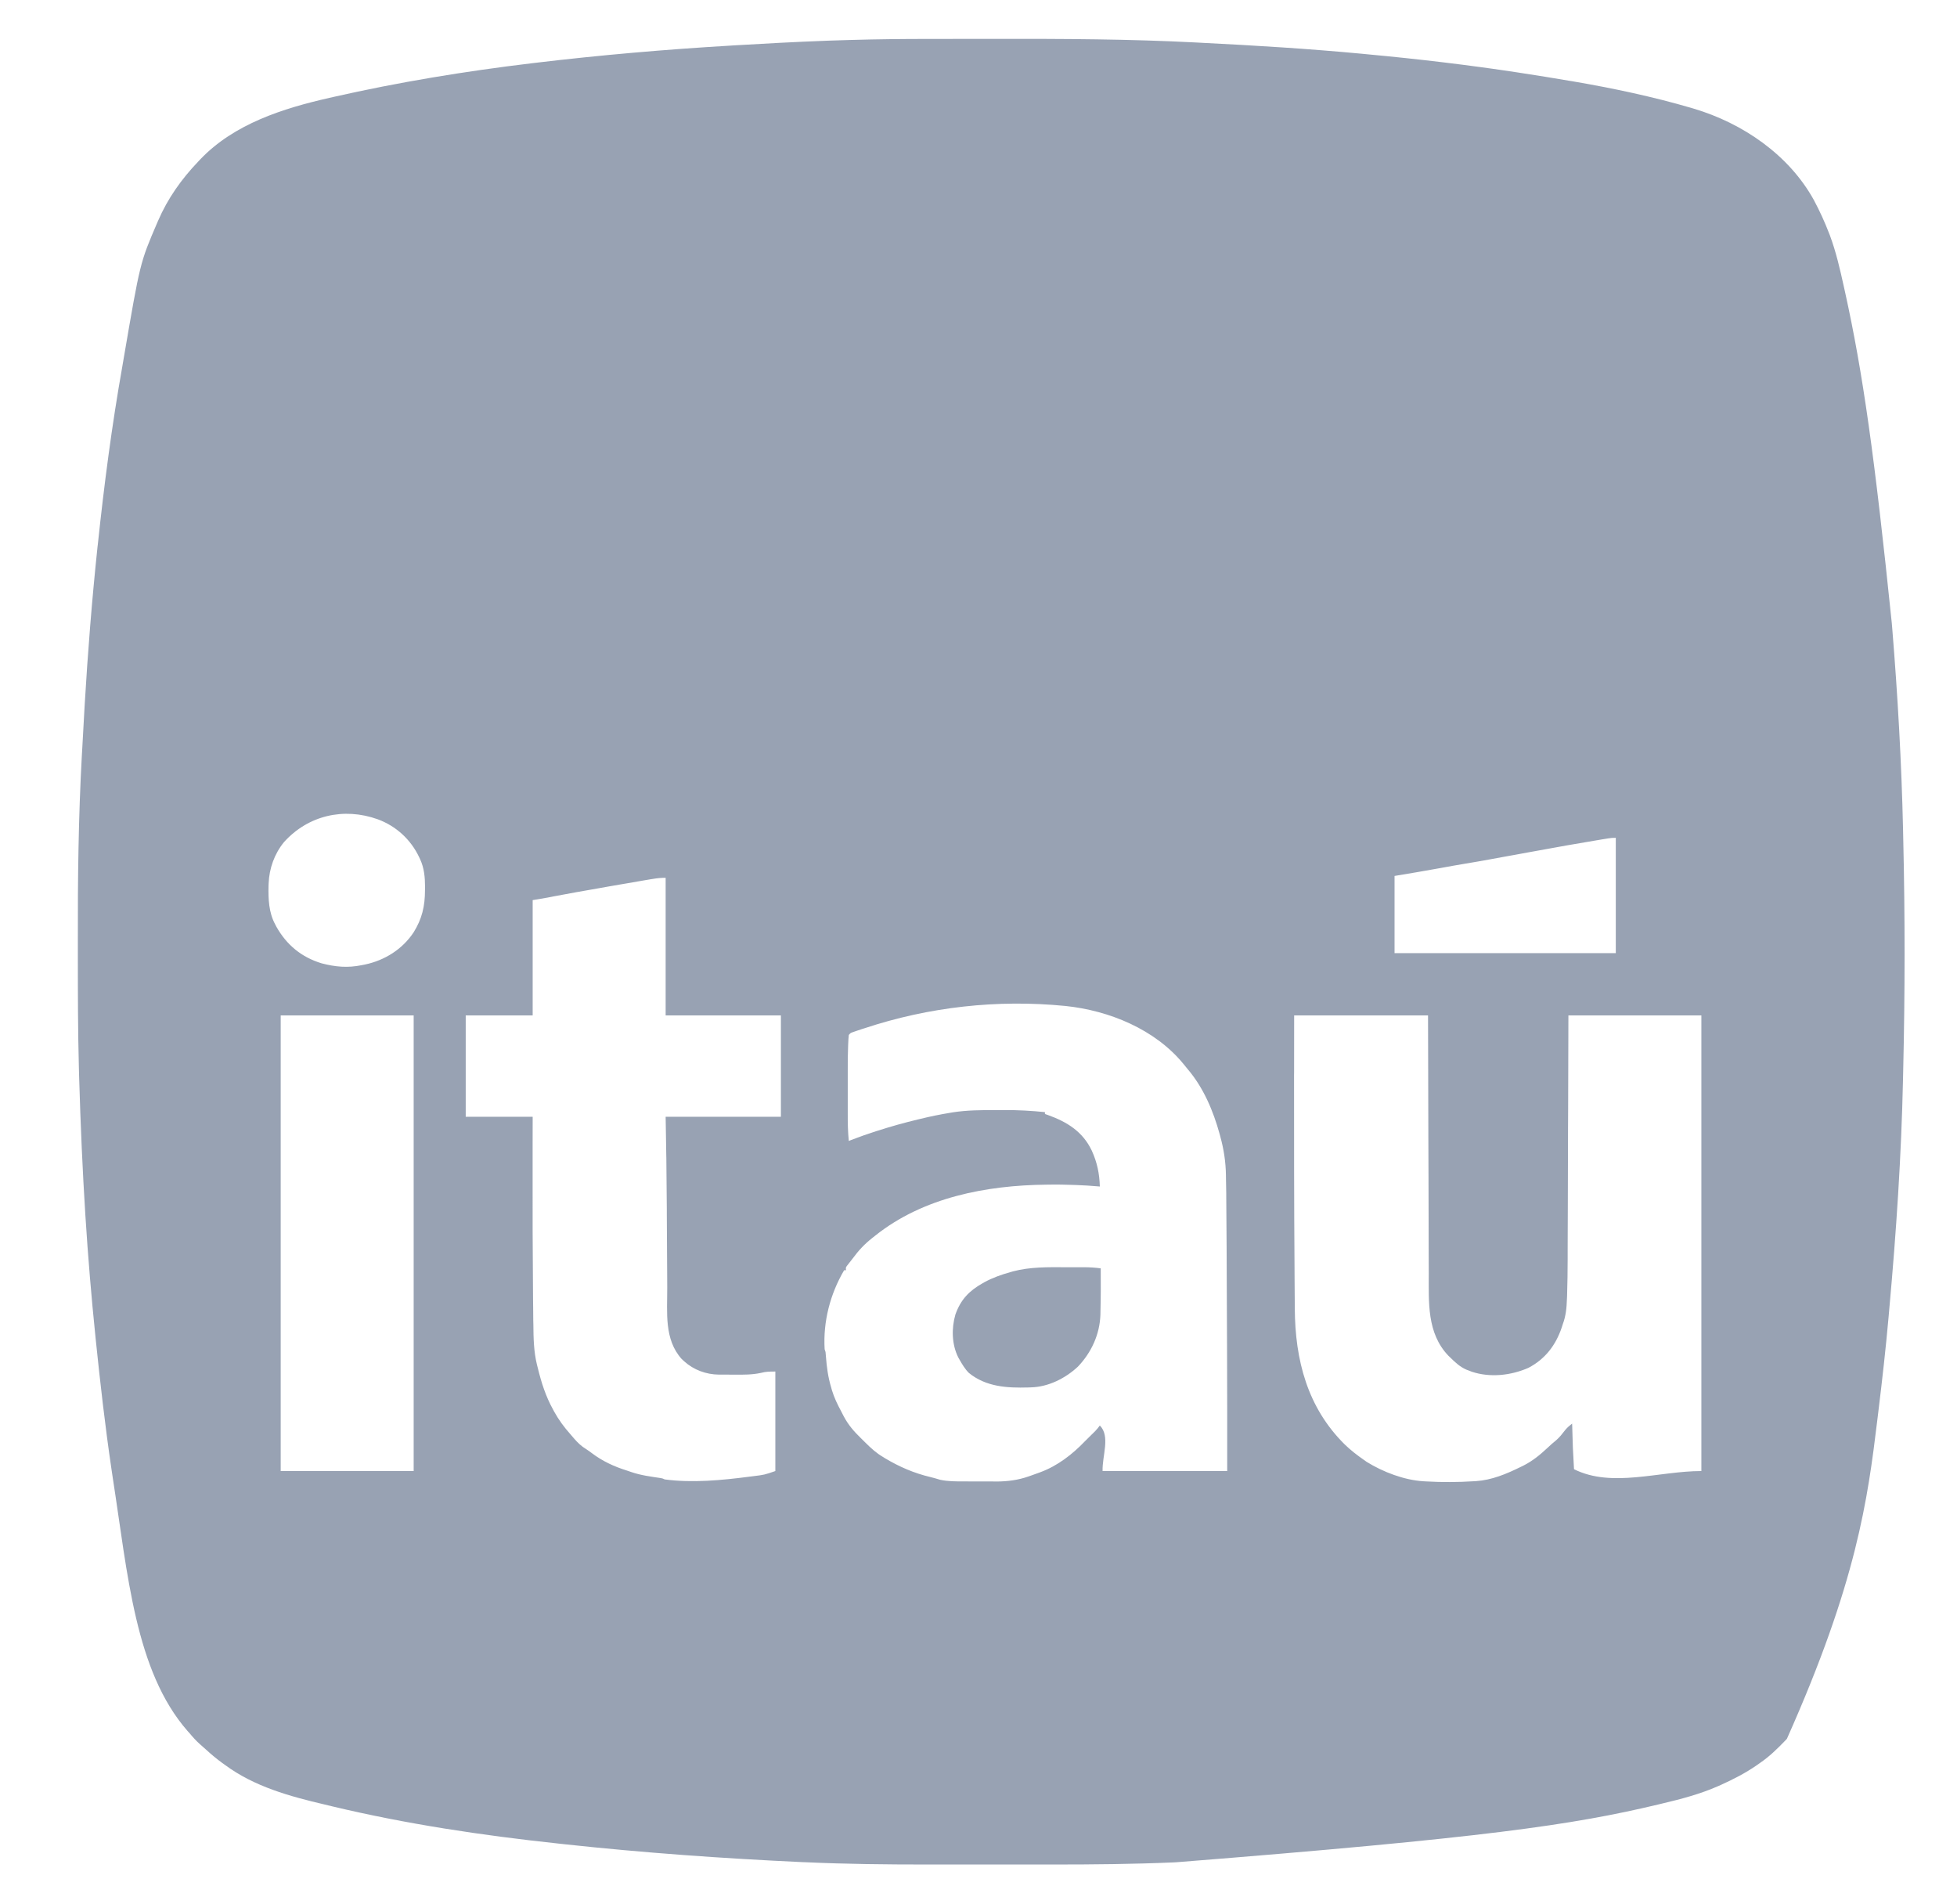 <?xml version="1.0" encoding="UTF-8"?>
<svg xmlns="http://www.w3.org/2000/svg" width="37" height="36" viewBox="0 0 37 36" fill="none">
  <g clip-path="url(#clip0_13605_13499)">
    <path d="M17.561 0.736C17.619 0.736 17.676 0.736 17.734 0.736C17.938 0.735 18.142 0.735 18.347 0.735C18.512 0.735 18.677 0.735 18.842 0.735C20.099 0.733 21.355 0.738 22.611 0.803C22.654 0.806 22.697 0.808 22.74 0.81C23.743 0.86 24.747 0.922 25.747 1.016C25.788 1.02 25.829 1.024 25.87 1.028C26.819 1.116 27.762 1.228 28.704 1.371C28.722 1.374 28.722 1.374 28.741 1.377C29.057 1.425 29.373 1.476 29.688 1.53C29.703 1.532 29.718 1.535 29.733 1.537C30.485 1.666 31.241 1.825 31.973 2.039C31.991 2.044 32.008 2.05 32.026 2.055C32.946 2.329 33.82 2.924 34.293 3.78C34.401 3.983 34.498 4.192 34.58 4.407C34.586 4.42 34.59 4.433 34.596 4.447C34.713 4.761 34.788 5.088 34.86 5.415C34.868 5.451 34.876 5.487 34.884 5.523C35.223 7.061 35.442 8.622 35.767 11.777C35.77 11.812 35.773 11.848 35.776 11.884C35.879 13.149 35.952 14.417 35.98 15.685C35.981 15.749 35.983 15.813 35.984 15.877C36.018 17.324 36.017 18.776 35.983 20.223C35.981 20.285 35.98 20.348 35.979 20.41C35.948 21.852 35.851 23.294 35.721 24.731C35.716 24.788 35.711 24.846 35.706 24.903C35.653 25.496 35.586 26.087 35.514 26.677C35.507 26.732 35.501 26.787 35.494 26.841C35.312 28.341 35.108 29.903 33.784 32.871C33.773 32.883 33.761 32.895 33.75 32.907C33.6 33.062 33.453 33.207 33.274 33.328C33.253 33.343 33.233 33.357 33.212 33.372C32.998 33.52 32.773 33.635 32.537 33.742C32.52 33.749 32.504 33.757 32.487 33.764C32.143 33.916 31.78 34.011 31.415 34.097C31.393 34.103 31.372 34.108 31.349 34.113C29.726 34.5 28.064 34.743 22.245 35.204C22.227 35.205 22.21 35.206 22.192 35.207C21.432 35.24 20.671 35.247 19.911 35.247C19.801 35.247 19.691 35.247 19.581 35.247C19.396 35.247 19.212 35.247 19.028 35.247C18.817 35.247 18.607 35.247 18.396 35.247C18.213 35.247 18.029 35.247 17.846 35.247C17.737 35.247 17.629 35.247 17.52 35.247C16.756 35.247 15.992 35.239 15.229 35.204C15.198 35.203 15.198 35.203 15.168 35.202C13.659 35.132 12.157 35.025 10.656 34.862C10.617 34.858 10.578 34.854 10.539 34.849C9.111 34.696 7.681 34.482 6.283 34.148C6.236 34.136 6.189 34.125 6.142 34.114C5.48 33.959 4.808 33.775 4.253 33.364C4.234 33.35 4.215 33.337 4.196 33.323C4.095 33.249 4 33.171 3.908 33.086C3.867 33.048 3.825 33.012 3.784 32.976C3.71 32.911 3.647 32.841 3.585 32.766C3.572 32.751 3.559 32.737 3.545 32.722C2.554 31.587 2.417 29.769 2.134 27.951C2.125 27.893 2.116 27.834 2.108 27.776C1.987 26.957 1.894 26.136 1.809 25.313C1.808 25.3 1.807 25.287 1.805 25.273C1.651 23.775 1.552 22.266 1.495 20.326C1.493 20.273 1.492 20.219 1.491 20.165C1.473 19.478 1.472 18.791 1.472 18.104C1.472 17.995 1.472 17.887 1.472 17.778C1.469 16.615 1.483 15.452 1.547 14.29C1.55 14.239 1.553 14.187 1.556 14.135C1.569 13.883 1.584 13.63 1.598 13.377C1.599 13.36 1.6 13.343 1.601 13.325C1.66 12.326 1.739 11.331 1.844 10.336C1.847 10.316 1.847 10.316 1.849 10.296C1.968 9.17 2.114 8.046 2.312 6.931C2.323 6.871 2.333 6.81 2.343 6.749C2.649 4.964 2.649 4.964 2.969 4.219C2.976 4.204 2.982 4.189 2.989 4.173C3.17 3.753 3.429 3.388 3.743 3.059C3.758 3.043 3.772 3.027 3.788 3.011C4.428 2.341 5.35 2.049 6.228 1.85C6.251 1.845 6.275 1.84 6.298 1.834C7.537 1.553 8.792 1.347 10.053 1.196C10.075 1.193 10.097 1.19 10.12 1.188C11.348 1.041 12.58 0.935 13.815 0.862C13.829 0.861 13.843 0.86 13.857 0.859C14.447 0.824 15.037 0.792 15.627 0.77C15.644 0.77 15.662 0.769 15.68 0.768C15.808 0.764 15.937 0.76 16.065 0.756C16.083 0.756 16.083 0.756 16.101 0.755C16.588 0.741 17.074 0.736 17.561 0.736ZM5.368 15.921C5.188 16.142 5.09 16.418 5.079 16.7C5.078 16.715 5.077 16.731 5.077 16.747C5.071 16.994 5.082 17.253 5.202 17.473C5.21 17.488 5.217 17.503 5.225 17.518C5.421 17.866 5.702 18.096 6.081 18.211C6.34 18.279 6.573 18.3 6.837 18.246C6.858 18.242 6.88 18.238 6.903 18.233C7.274 18.154 7.607 17.946 7.819 17.627C7.98 17.369 8.035 17.129 8.035 16.827C8.035 16.808 8.036 16.788 8.036 16.768C8.036 16.584 8.02 16.409 7.942 16.241C7.936 16.229 7.931 16.218 7.925 16.205C7.767 15.87 7.487 15.615 7.142 15.488C6.499 15.258 5.825 15.413 5.368 15.921ZM30.4 15.85C30.384 15.852 30.369 15.855 30.352 15.858C30.327 15.862 30.327 15.862 30.301 15.866C30.284 15.869 30.266 15.872 30.248 15.875C30.21 15.882 30.172 15.888 30.135 15.894C30.078 15.904 30.022 15.913 29.966 15.923C29.744 15.96 29.522 15.999 29.3 16.04C29.205 16.057 29.109 16.075 29.013 16.092C28.972 16.099 28.931 16.107 28.89 16.114C28.807 16.129 28.724 16.145 28.641 16.16C28.62 16.163 28.6 16.167 28.579 16.171C28.538 16.178 28.498 16.186 28.457 16.193C28.362 16.21 28.268 16.227 28.173 16.245C28.012 16.274 27.851 16.303 27.69 16.329C27.543 16.353 27.396 16.38 27.249 16.407C26.955 16.461 26.661 16.51 26.366 16.559C26.366 17.04 26.366 17.522 26.366 18.018C27.747 18.018 29.127 18.018 30.549 18.018C30.549 17.299 30.549 16.579 30.549 15.838C30.496 15.838 30.452 15.841 30.4 15.85ZM12.345 16.615C12.325 16.618 12.325 16.618 12.306 16.621C12.264 16.628 12.223 16.635 12.181 16.642C12.152 16.647 12.124 16.652 12.095 16.657C12.012 16.671 11.929 16.685 11.846 16.7C11.827 16.703 11.807 16.706 11.787 16.71C11.69 16.726 11.594 16.743 11.497 16.76C11.445 16.769 11.393 16.778 11.341 16.788C11.05 16.838 10.76 16.89 10.47 16.945C10.448 16.95 10.427 16.954 10.405 16.958C10.386 16.962 10.367 16.965 10.348 16.969C10.256 16.985 10.163 17 10.071 17.016C10.071 17.735 10.071 18.454 10.071 19.196C9.653 19.196 9.236 19.196 8.805 19.196C8.805 19.828 8.805 20.46 8.805 21.112C9.223 21.112 9.641 21.112 10.071 21.112C10.071 21.277 10.071 21.442 10.07 21.612C10.07 21.72 10.07 21.827 10.07 21.935C10.07 21.949 10.07 21.963 10.07 21.977C10.069 23.273 10.069 23.273 10.078 24.569C10.079 24.619 10.079 24.67 10.08 24.721C10.081 24.799 10.082 24.878 10.082 24.957C10.083 24.985 10.083 25.012 10.084 25.04C10.086 25.297 10.091 25.551 10.153 25.802C10.158 25.821 10.163 25.841 10.168 25.861C10.236 26.14 10.318 26.397 10.458 26.649C10.464 26.66 10.47 26.671 10.476 26.683C10.564 26.842 10.665 26.98 10.786 27.115C10.808 27.14 10.83 27.165 10.851 27.191C10.922 27.273 10.99 27.339 11.083 27.395C11.121 27.419 11.156 27.445 11.192 27.472C11.39 27.622 11.613 27.725 11.848 27.798C11.878 27.808 11.907 27.818 11.936 27.828C12.116 27.89 12.305 27.914 12.493 27.942C12.532 27.95 12.532 27.95 12.567 27.967C13.088 28.037 13.652 27.983 14.171 27.915C14.203 27.911 14.203 27.911 14.235 27.907C14.453 27.88 14.453 27.88 14.659 27.809C14.659 27.188 14.659 26.567 14.659 25.928C14.547 25.928 14.484 25.928 14.384 25.954C14.221 25.989 14.06 25.988 13.894 25.987C13.842 25.986 13.79 25.986 13.738 25.986C13.704 25.986 13.671 25.986 13.637 25.986C13.614 25.986 13.614 25.986 13.591 25.986C13.349 25.983 13.115 25.897 12.936 25.735C12.921 25.721 12.905 25.706 12.889 25.692C12.554 25.32 12.617 24.812 12.615 24.343C12.615 24.273 12.614 24.203 12.614 24.133C12.613 23.969 12.612 23.805 12.611 23.642C12.61 23.408 12.609 23.174 12.607 22.941C12.607 22.912 12.607 22.883 12.607 22.854C12.605 22.531 12.602 22.209 12.598 21.886C12.598 21.874 12.597 21.862 12.597 21.849C12.594 21.603 12.589 21.357 12.585 21.112C13.304 21.112 14.023 21.112 14.764 21.112C14.764 20.479 14.764 19.847 14.764 19.196C14.045 19.196 13.326 19.196 12.585 19.196C12.585 18.337 12.585 17.479 12.585 16.594C12.501 16.594 12.426 16.601 12.345 16.615ZM16.337 19.441C16.317 19.447 16.317 19.447 16.298 19.453C16.262 19.465 16.227 19.477 16.191 19.489C16.171 19.496 16.151 19.503 16.13 19.51C16.081 19.527 16.081 19.527 16.048 19.565C16.042 19.617 16.039 19.669 16.037 19.722C16.036 19.737 16.035 19.753 16.035 19.769C16.028 19.931 16.027 20.092 16.028 20.254C16.028 20.285 16.028 20.316 16.028 20.347C16.028 20.411 16.028 20.475 16.028 20.539C16.028 20.62 16.028 20.701 16.028 20.783C16.028 20.846 16.028 20.91 16.028 20.973C16.028 21.003 16.028 21.033 16.028 21.063C16.027 21.233 16.031 21.4 16.048 21.569C16.062 21.563 16.077 21.557 16.092 21.551C16.246 21.491 16.402 21.437 16.559 21.386C16.573 21.382 16.585 21.378 16.599 21.374C16.846 21.294 17.095 21.225 17.348 21.164C17.365 21.16 17.382 21.156 17.399 21.152C17.585 21.106 17.772 21.068 17.961 21.037C17.979 21.034 17.996 21.031 18.013 21.028C18.284 20.986 18.556 20.985 18.829 20.985C18.886 20.985 18.942 20.985 18.999 20.985C19.253 20.984 19.504 20.998 19.756 21.024C19.756 21.035 19.756 21.047 19.756 21.059C19.775 21.065 19.793 21.072 19.811 21.078C20.175 21.209 20.469 21.39 20.641 21.75C20.743 21.974 20.787 22.185 20.794 22.43C20.781 22.429 20.769 22.428 20.756 22.427C20.62 22.415 20.485 22.407 20.35 22.402C20.329 22.402 20.308 22.401 20.286 22.4C20.146 22.396 20.006 22.391 19.865 22.394C19.838 22.395 19.811 22.395 19.783 22.395C18.648 22.407 17.456 22.635 16.551 23.356C16.532 23.372 16.512 23.387 16.493 23.402C16.346 23.517 16.231 23.641 16.121 23.791C16.085 23.839 16.048 23.885 16.011 23.932C15.99 23.962 15.99 23.962 15.995 24.012C15.983 24.012 15.972 24.012 15.96 24.012C15.696 24.461 15.56 24.983 15.591 25.506C15.599 25.532 15.599 25.532 15.608 25.559C15.611 25.585 15.613 25.612 15.615 25.639C15.63 25.842 15.655 26.031 15.714 26.227C15.719 26.245 15.724 26.263 15.729 26.281C15.771 26.42 15.833 26.549 15.902 26.677C15.919 26.709 15.936 26.741 15.952 26.774C16.037 26.934 16.14 27.055 16.27 27.181C16.302 27.211 16.333 27.242 16.364 27.274C16.468 27.377 16.57 27.471 16.698 27.545C16.709 27.552 16.72 27.559 16.731 27.566C17.005 27.73 17.283 27.85 17.593 27.923C17.655 27.938 17.715 27.956 17.775 27.974C17.925 28.006 18.078 28.005 18.23 28.005C18.252 28.005 18.274 28.005 18.296 28.005C18.342 28.005 18.388 28.006 18.434 28.006C18.504 28.006 18.573 28.006 18.643 28.006C18.688 28.006 18.733 28.006 18.777 28.006C18.798 28.006 18.818 28.006 18.839 28.007C19.05 28.006 19.25 27.98 19.449 27.91C19.465 27.904 19.48 27.899 19.497 27.893C19.543 27.877 19.588 27.861 19.634 27.844C19.645 27.84 19.657 27.835 19.669 27.831C19.993 27.712 20.276 27.493 20.512 27.246C20.6 27.159 20.6 27.159 20.635 27.124C20.648 27.112 20.66 27.1 20.673 27.087C20.684 27.076 20.696 27.064 20.708 27.052C20.74 27.019 20.767 26.985 20.794 26.948C20.997 27.151 20.837 27.521 20.846 27.809C21.624 27.809 22.401 27.809 23.202 27.809C23.202 27.245 23.202 27.245 23.202 26.682C23.202 26.663 23.202 26.645 23.202 26.625C23.202 25.925 23.198 25.226 23.195 24.526C23.194 24.366 23.194 24.206 23.193 24.046C23.192 23.888 23.191 23.73 23.191 23.571C23.19 23.479 23.19 23.386 23.189 23.293C23.188 23.064 23.187 22.835 23.184 22.606C23.184 22.583 23.184 22.583 23.184 22.559C23.183 22.47 23.181 22.38 23.179 22.291C23.179 22.264 23.178 22.237 23.178 22.21C23.174 21.964 23.138 21.726 23.072 21.487C23.069 21.474 23.065 21.46 23.061 21.445C22.939 21.001 22.755 20.563 22.453 20.209C22.428 20.179 22.403 20.149 22.379 20.118C21.843 19.46 20.972 19.103 20.143 19.017C18.859 18.89 17.561 19.034 16.337 19.441ZM5.307 19.196C5.307 22.038 5.307 24.88 5.307 27.809C6.137 27.809 6.966 27.809 7.821 27.809C7.821 24.966 7.821 22.124 7.821 19.196C6.991 19.196 6.162 19.196 5.307 19.196ZM24.468 19.196C24.467 19.731 24.467 19.731 24.467 20.266C24.467 20.284 24.467 20.302 24.466 20.32C24.466 21.536 24.466 22.751 24.475 23.967C24.475 24.036 24.476 24.104 24.476 24.173C24.477 24.315 24.478 24.457 24.479 24.599C24.479 24.646 24.48 24.692 24.48 24.738C24.486 25.711 24.718 26.609 25.426 27.308C25.538 27.416 25.658 27.509 25.786 27.598C25.812 27.617 25.812 27.617 25.84 27.636C26.148 27.827 26.548 27.98 26.911 28.002C26.928 28.003 26.944 28.004 26.962 28.005C27.262 28.022 27.56 28.021 27.86 28.002C27.874 28.001 27.887 28.001 27.901 28C28.205 27.98 28.481 27.864 28.751 27.731C28.77 27.722 28.789 27.712 28.808 27.703C28.977 27.617 29.114 27.505 29.252 27.376C29.306 27.325 29.361 27.275 29.419 27.229C29.488 27.171 29.541 27.099 29.597 27.028C29.635 26.983 29.676 26.949 29.723 26.912C29.724 26.928 29.724 26.943 29.725 26.959C29.736 27.367 29.736 27.367 29.759 27.774C30.477 28.133 31.364 27.809 32.167 27.809C32.167 24.966 32.167 22.124 32.167 19.196C31.337 19.196 30.508 19.196 29.653 19.196C29.652 19.554 29.651 19.913 29.65 20.282C29.649 20.51 29.648 20.738 29.648 20.966C29.647 21.085 29.647 21.205 29.646 21.325C29.646 21.34 29.646 21.355 29.646 21.37C29.646 21.612 29.645 21.853 29.644 22.094C29.643 22.342 29.643 22.59 29.642 22.839C29.641 22.991 29.641 23.144 29.64 23.297C29.64 23.402 29.64 23.507 29.639 23.612C29.639 23.673 29.639 23.733 29.639 23.794C29.638 24.029 29.636 24.265 29.628 24.5C29.627 24.52 29.626 24.539 29.625 24.559C29.619 24.726 29.606 24.874 29.547 25.032C29.541 25.052 29.534 25.073 29.527 25.095C29.414 25.429 29.215 25.692 28.897 25.858C28.566 26.003 28.173 26.047 27.825 25.931C27.807 25.924 27.79 25.918 27.772 25.91C27.756 25.904 27.74 25.898 27.724 25.892C27.603 25.839 27.513 25.756 27.421 25.664C27.408 25.652 27.396 25.64 27.383 25.628C26.974 25.199 27.014 24.616 27.013 24.065C27.013 23.999 27.012 23.934 27.012 23.868C27.012 23.755 27.012 23.642 27.011 23.529C27.011 23.365 27.01 23.201 27.01 23.038C27.009 22.772 27.008 22.507 27.008 22.241C27.007 21.983 27.006 21.726 27.005 21.468C27.005 21.452 27.005 21.436 27.005 21.419C27.005 21.293 27.004 21.167 27.004 21.041C27.002 20.426 27 19.811 26.999 19.196C26.163 19.196 25.328 19.196 24.468 19.196Z" fill="#98A2B3"></path>
    <path d="M20.14 23.956C20.202 23.956 20.265 23.956 20.327 23.956C20.367 23.956 20.407 23.956 20.447 23.956C20.475 23.956 20.475 23.956 20.503 23.956C20.607 23.957 20.708 23.963 20.811 23.977C20.813 24.247 20.813 24.517 20.806 24.788C20.805 24.809 20.805 24.83 20.805 24.852C20.793 25.224 20.636 25.566 20.38 25.835C20.14 26.058 19.822 26.218 19.493 26.227C19.475 26.227 19.457 26.228 19.439 26.229C19.039 26.24 18.646 26.218 18.32 25.956C18.245 25.882 18.191 25.791 18.139 25.699C18.132 25.687 18.125 25.674 18.118 25.662C17.993 25.414 17.988 25.112 18.063 24.851C18.163 24.568 18.323 24.402 18.579 24.258C18.59 24.252 18.601 24.246 18.612 24.239C18.768 24.154 18.93 24.097 19.101 24.049C19.118 24.044 19.135 24.039 19.153 24.034C19.474 23.949 19.811 23.954 20.14 23.956Z" fill="#98A2B3"></path>
  </g>
  <defs>
    <clipPath id="clip0_13605_13499">
      <rect width="36" height="36" fill="white" transform="translate(0.736)"></rect>
    </clipPath>
  </defs>
</svg>
